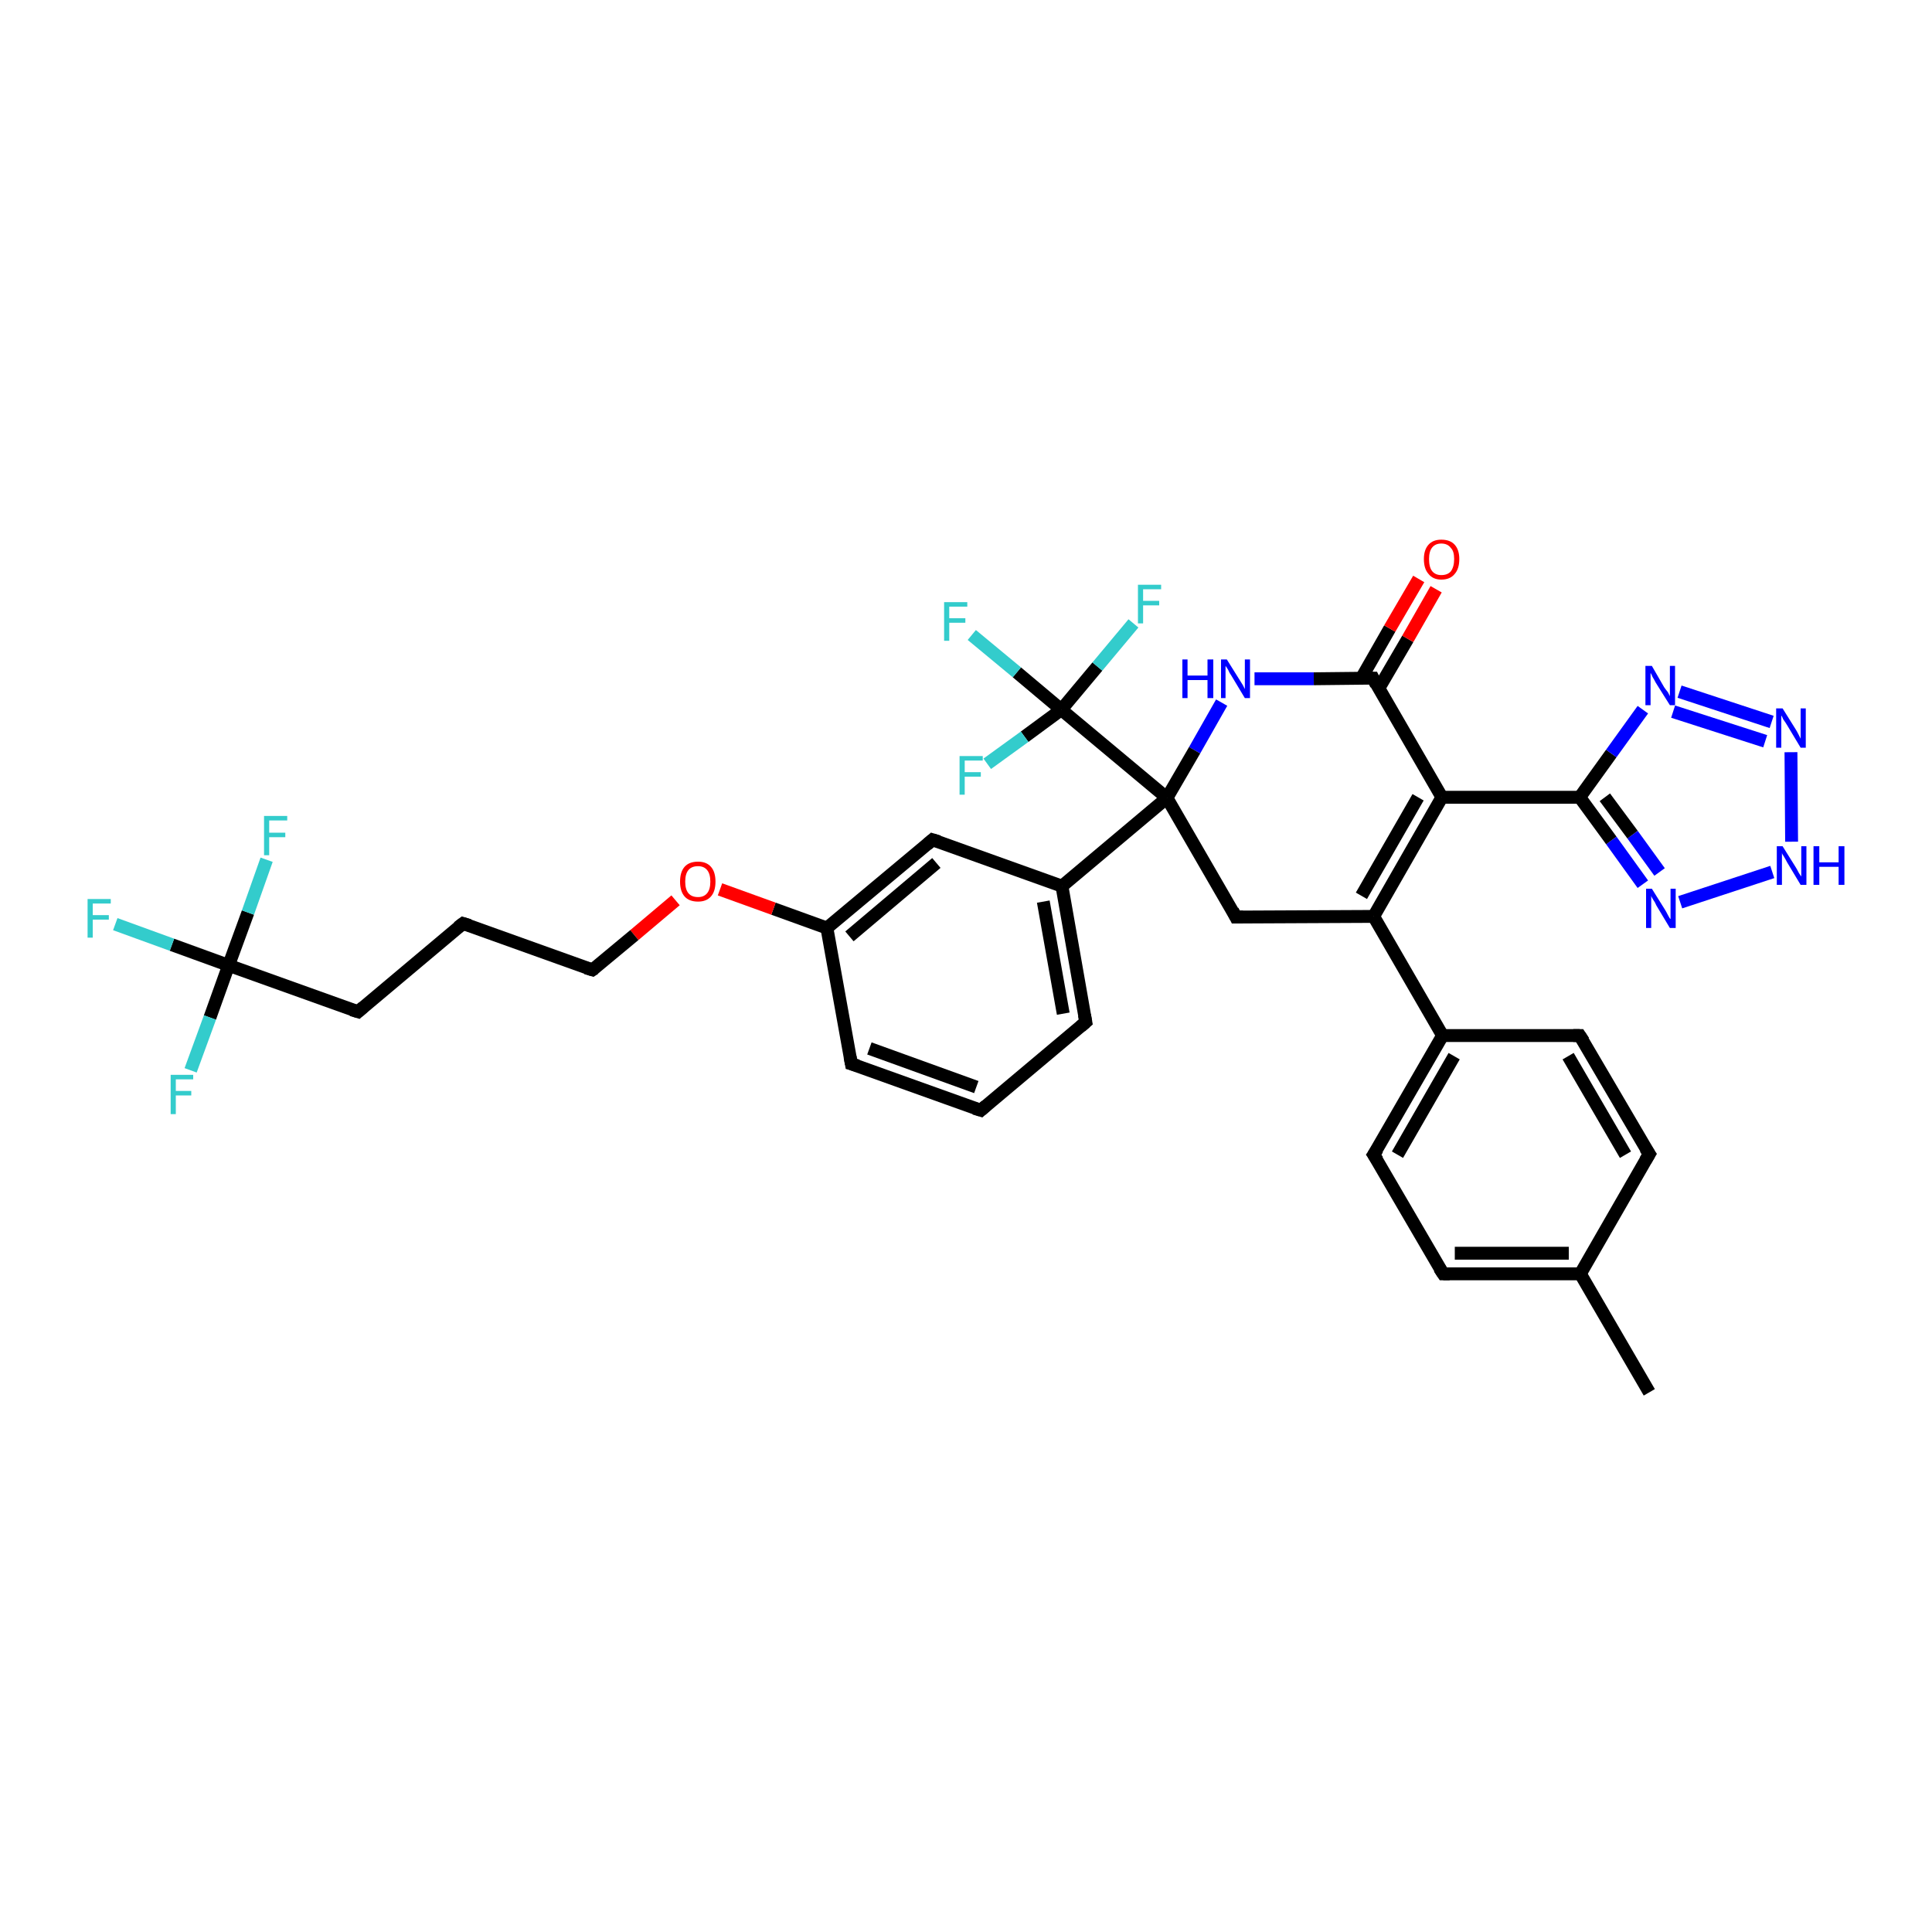 <?xml version='1.0' encoding='iso-8859-1'?>
<svg version='1.1' baseProfile='full'
              xmlns='http://www.w3.org/2000/svg'
                      xmlns:rdkit='http://www.rdkit.org/xml'
                      xmlns:xlink='http://www.w3.org/1999/xlink'
                  xml:space='preserve'
width='300px' height='300px' viewBox='0 0 300 300'>
<!-- END OF HEADER -->
<rect style='opacity:1.0;fill:#FFFFFF;stroke:none' width='300.0' height='300.0' x='0.0' y='0.0'> </rect>
<path class='bond-0 atom-0 atom-1' d='M 256.1,216.2 L 245.4,197.8' style='fill:none;fill-rule:evenodd;stroke:#000000;stroke-width:2.0px;stroke-linecap:butt;stroke-linejoin:miter;stroke-opacity:1' />
<path class='bond-1 atom-1 atom-2' d='M 245.4,197.8 L 224.1,197.8' style='fill:none;fill-rule:evenodd;stroke:#000000;stroke-width:2.0px;stroke-linecap:butt;stroke-linejoin:miter;stroke-opacity:1' />
<path class='bond-1 atom-1 atom-2' d='M 243.6,194.6 L 225.9,194.6' style='fill:none;fill-rule:evenodd;stroke:#000000;stroke-width:2.0px;stroke-linecap:butt;stroke-linejoin:miter;stroke-opacity:1' />
<path class='bond-2 atom-2 atom-3' d='M 224.1,197.8 L 213.3,179.3' style='fill:none;fill-rule:evenodd;stroke:#000000;stroke-width:2.0px;stroke-linecap:butt;stroke-linejoin:miter;stroke-opacity:1' />
<path class='bond-3 atom-3 atom-4' d='M 213.3,179.3 L 224.0,160.8' style='fill:none;fill-rule:evenodd;stroke:#000000;stroke-width:2.0px;stroke-linecap:butt;stroke-linejoin:miter;stroke-opacity:1' />
<path class='bond-3 atom-3 atom-4' d='M 217.0,179.3 L 225.8,164.0' style='fill:none;fill-rule:evenodd;stroke:#000000;stroke-width:2.0px;stroke-linecap:butt;stroke-linejoin:miter;stroke-opacity:1' />
<path class='bond-4 atom-4 atom-5' d='M 224.0,160.8 L 213.3,142.3' style='fill:none;fill-rule:evenodd;stroke:#000000;stroke-width:2.0px;stroke-linecap:butt;stroke-linejoin:miter;stroke-opacity:1' />
<path class='bond-5 atom-5 atom-6' d='M 213.3,142.3 L 223.9,123.8' style='fill:none;fill-rule:evenodd;stroke:#000000;stroke-width:2.0px;stroke-linecap:butt;stroke-linejoin:miter;stroke-opacity:1' />
<path class='bond-5 atom-5 atom-6' d='M 211.4,139.1 L 220.2,123.8' style='fill:none;fill-rule:evenodd;stroke:#000000;stroke-width:2.0px;stroke-linecap:butt;stroke-linejoin:miter;stroke-opacity:1' />
<path class='bond-6 atom-6 atom-7' d='M 223.9,123.8 L 245.3,123.8' style='fill:none;fill-rule:evenodd;stroke:#000000;stroke-width:2.0px;stroke-linecap:butt;stroke-linejoin:miter;stroke-opacity:1' />
<path class='bond-7 atom-7 atom-8' d='M 245.3,123.8 L 250.2,117.0' style='fill:none;fill-rule:evenodd;stroke:#000000;stroke-width:2.0px;stroke-linecap:butt;stroke-linejoin:miter;stroke-opacity:1' />
<path class='bond-7 atom-7 atom-8' d='M 250.2,117.0 L 255.1,110.2' style='fill:none;fill-rule:evenodd;stroke:#0000FF;stroke-width:2.0px;stroke-linecap:butt;stroke-linejoin:miter;stroke-opacity:1' />
<path class='bond-8 atom-8 atom-9' d='M 260.8,107.4 L 275.1,112.1' style='fill:none;fill-rule:evenodd;stroke:#0000FF;stroke-width:2.0px;stroke-linecap:butt;stroke-linejoin:miter;stroke-opacity:1' />
<path class='bond-8 atom-8 atom-9' d='M 259.8,110.5 L 274.1,115.1' style='fill:none;fill-rule:evenodd;stroke:#0000FF;stroke-width:2.0px;stroke-linecap:butt;stroke-linejoin:miter;stroke-opacity:1' />
<path class='bond-9 atom-9 atom-10' d='M 278.1,116.8 L 278.2,130.7' style='fill:none;fill-rule:evenodd;stroke:#0000FF;stroke-width:2.0px;stroke-linecap:butt;stroke-linejoin:miter;stroke-opacity:1' />
<path class='bond-10 atom-10 atom-11' d='M 275.2,135.4 L 260.9,140.1' style='fill:none;fill-rule:evenodd;stroke:#0000FF;stroke-width:2.0px;stroke-linecap:butt;stroke-linejoin:miter;stroke-opacity:1' />
<path class='bond-11 atom-6 atom-12' d='M 223.9,123.8 L 213.2,105.3' style='fill:none;fill-rule:evenodd;stroke:#000000;stroke-width:2.0px;stroke-linecap:butt;stroke-linejoin:miter;stroke-opacity:1' />
<path class='bond-12 atom-12 atom-13' d='M 214.1,106.9 L 218.6,99.2' style='fill:none;fill-rule:evenodd;stroke:#000000;stroke-width:2.0px;stroke-linecap:butt;stroke-linejoin:miter;stroke-opacity:1' />
<path class='bond-12 atom-12 atom-13' d='M 218.6,99.2 L 223.0,91.5' style='fill:none;fill-rule:evenodd;stroke:#FF0000;stroke-width:2.0px;stroke-linecap:butt;stroke-linejoin:miter;stroke-opacity:1' />
<path class='bond-12 atom-12 atom-13' d='M 211.4,105.3 L 215.8,97.6' style='fill:none;fill-rule:evenodd;stroke:#000000;stroke-width:2.0px;stroke-linecap:butt;stroke-linejoin:miter;stroke-opacity:1' />
<path class='bond-12 atom-12 atom-13' d='M 215.8,97.6 L 220.3,89.9' style='fill:none;fill-rule:evenodd;stroke:#FF0000;stroke-width:2.0px;stroke-linecap:butt;stroke-linejoin:miter;stroke-opacity:1' />
<path class='bond-13 atom-12 atom-14' d='M 213.2,105.3 L 204.0,105.4' style='fill:none;fill-rule:evenodd;stroke:#000000;stroke-width:2.0px;stroke-linecap:butt;stroke-linejoin:miter;stroke-opacity:1' />
<path class='bond-13 atom-12 atom-14' d='M 204.0,105.4 L 194.8,105.4' style='fill:none;fill-rule:evenodd;stroke:#0000FF;stroke-width:2.0px;stroke-linecap:butt;stroke-linejoin:miter;stroke-opacity:1' />
<path class='bond-14 atom-14 atom-15' d='M 189.7,109.1 L 185.5,116.5' style='fill:none;fill-rule:evenodd;stroke:#0000FF;stroke-width:2.0px;stroke-linecap:butt;stroke-linejoin:miter;stroke-opacity:1' />
<path class='bond-14 atom-14 atom-15' d='M 185.5,116.5 L 181.2,123.9' style='fill:none;fill-rule:evenodd;stroke:#000000;stroke-width:2.0px;stroke-linecap:butt;stroke-linejoin:miter;stroke-opacity:1' />
<path class='bond-15 atom-15 atom-16' d='M 181.2,123.9 L 164.9,137.6' style='fill:none;fill-rule:evenodd;stroke:#000000;stroke-width:2.0px;stroke-linecap:butt;stroke-linejoin:miter;stroke-opacity:1' />
<path class='bond-16 atom-16 atom-17' d='M 164.9,137.6 L 168.6,158.7' style='fill:none;fill-rule:evenodd;stroke:#000000;stroke-width:2.0px;stroke-linecap:butt;stroke-linejoin:miter;stroke-opacity:1' />
<path class='bond-16 atom-16 atom-17' d='M 162.0,140.0 L 165.1,157.4' style='fill:none;fill-rule:evenodd;stroke:#000000;stroke-width:2.0px;stroke-linecap:butt;stroke-linejoin:miter;stroke-opacity:1' />
<path class='bond-17 atom-17 atom-18' d='M 168.6,158.7 L 152.3,172.4' style='fill:none;fill-rule:evenodd;stroke:#000000;stroke-width:2.0px;stroke-linecap:butt;stroke-linejoin:miter;stroke-opacity:1' />
<path class='bond-18 atom-18 atom-19' d='M 152.3,172.4 L 132.2,165.2' style='fill:none;fill-rule:evenodd;stroke:#000000;stroke-width:2.0px;stroke-linecap:butt;stroke-linejoin:miter;stroke-opacity:1' />
<path class='bond-18 atom-18 atom-19' d='M 151.6,168.8 L 135.0,162.8' style='fill:none;fill-rule:evenodd;stroke:#000000;stroke-width:2.0px;stroke-linecap:butt;stroke-linejoin:miter;stroke-opacity:1' />
<path class='bond-19 atom-19 atom-20' d='M 132.2,165.2 L 128.4,144.1' style='fill:none;fill-rule:evenodd;stroke:#000000;stroke-width:2.0px;stroke-linecap:butt;stroke-linejoin:miter;stroke-opacity:1' />
<path class='bond-20 atom-20 atom-21' d='M 128.4,144.1 L 120.1,141.1' style='fill:none;fill-rule:evenodd;stroke:#000000;stroke-width:2.0px;stroke-linecap:butt;stroke-linejoin:miter;stroke-opacity:1' />
<path class='bond-20 atom-20 atom-21' d='M 120.1,141.1 L 111.8,138.1' style='fill:none;fill-rule:evenodd;stroke:#FF0000;stroke-width:2.0px;stroke-linecap:butt;stroke-linejoin:miter;stroke-opacity:1' />
<path class='bond-21 atom-21 atom-22' d='M 104.9,139.8 L 98.5,145.2' style='fill:none;fill-rule:evenodd;stroke:#FF0000;stroke-width:2.0px;stroke-linecap:butt;stroke-linejoin:miter;stroke-opacity:1' />
<path class='bond-21 atom-21 atom-22' d='M 98.5,145.2 L 92.0,150.6' style='fill:none;fill-rule:evenodd;stroke:#000000;stroke-width:2.0px;stroke-linecap:butt;stroke-linejoin:miter;stroke-opacity:1' />
<path class='bond-22 atom-22 atom-23' d='M 92.0,150.6 L 71.9,143.4' style='fill:none;fill-rule:evenodd;stroke:#000000;stroke-width:2.0px;stroke-linecap:butt;stroke-linejoin:miter;stroke-opacity:1' />
<path class='bond-23 atom-23 atom-24' d='M 71.9,143.4 L 55.6,157.1' style='fill:none;fill-rule:evenodd;stroke:#000000;stroke-width:2.0px;stroke-linecap:butt;stroke-linejoin:miter;stroke-opacity:1' />
<path class='bond-24 atom-24 atom-25' d='M 55.6,157.1 L 35.5,149.9' style='fill:none;fill-rule:evenodd;stroke:#000000;stroke-width:2.0px;stroke-linecap:butt;stroke-linejoin:miter;stroke-opacity:1' />
<path class='bond-25 atom-25 atom-26' d='M 35.5,149.9 L 26.7,146.7' style='fill:none;fill-rule:evenodd;stroke:#000000;stroke-width:2.0px;stroke-linecap:butt;stroke-linejoin:miter;stroke-opacity:1' />
<path class='bond-25 atom-25 atom-26' d='M 26.7,146.7 L 17.9,143.5' style='fill:none;fill-rule:evenodd;stroke:#33CCCC;stroke-width:2.0px;stroke-linecap:butt;stroke-linejoin:miter;stroke-opacity:1' />
<path class='bond-26 atom-25 atom-27' d='M 35.5,149.9 L 32.6,158.0' style='fill:none;fill-rule:evenodd;stroke:#000000;stroke-width:2.0px;stroke-linecap:butt;stroke-linejoin:miter;stroke-opacity:1' />
<path class='bond-26 atom-25 atom-27' d='M 32.6,158.0 L 29.6,166.2' style='fill:none;fill-rule:evenodd;stroke:#33CCCC;stroke-width:2.0px;stroke-linecap:butt;stroke-linejoin:miter;stroke-opacity:1' />
<path class='bond-27 atom-25 atom-28' d='M 35.5,149.9 L 38.5,141.7' style='fill:none;fill-rule:evenodd;stroke:#000000;stroke-width:2.0px;stroke-linecap:butt;stroke-linejoin:miter;stroke-opacity:1' />
<path class='bond-27 atom-25 atom-28' d='M 38.5,141.7 L 41.4,133.5' style='fill:none;fill-rule:evenodd;stroke:#33CCCC;stroke-width:2.0px;stroke-linecap:butt;stroke-linejoin:miter;stroke-opacity:1' />
<path class='bond-28 atom-20 atom-29' d='M 128.4,144.1 L 144.8,130.4' style='fill:none;fill-rule:evenodd;stroke:#000000;stroke-width:2.0px;stroke-linecap:butt;stroke-linejoin:miter;stroke-opacity:1' />
<path class='bond-28 atom-20 atom-29' d='M 131.9,145.4 L 145.4,134.0' style='fill:none;fill-rule:evenodd;stroke:#000000;stroke-width:2.0px;stroke-linecap:butt;stroke-linejoin:miter;stroke-opacity:1' />
<path class='bond-29 atom-15 atom-30' d='M 181.2,123.9 L 164.8,110.2' style='fill:none;fill-rule:evenodd;stroke:#000000;stroke-width:2.0px;stroke-linecap:butt;stroke-linejoin:miter;stroke-opacity:1' />
<path class='bond-30 atom-30 atom-31' d='M 164.8,110.2 L 157.9,104.4' style='fill:none;fill-rule:evenodd;stroke:#000000;stroke-width:2.0px;stroke-linecap:butt;stroke-linejoin:miter;stroke-opacity:1' />
<path class='bond-30 atom-30 atom-31' d='M 157.9,104.4 L 150.9,98.6' style='fill:none;fill-rule:evenodd;stroke:#33CCCC;stroke-width:2.0px;stroke-linecap:butt;stroke-linejoin:miter;stroke-opacity:1' />
<path class='bond-31 atom-30 atom-32' d='M 164.8,110.2 L 159.1,114.4' style='fill:none;fill-rule:evenodd;stroke:#000000;stroke-width:2.0px;stroke-linecap:butt;stroke-linejoin:miter;stroke-opacity:1' />
<path class='bond-31 atom-30 atom-32' d='M 159.1,114.4 L 153.3,118.6' style='fill:none;fill-rule:evenodd;stroke:#33CCCC;stroke-width:2.0px;stroke-linecap:butt;stroke-linejoin:miter;stroke-opacity:1' />
<path class='bond-32 atom-30 atom-33' d='M 164.8,110.2 L 170.4,103.5' style='fill:none;fill-rule:evenodd;stroke:#000000;stroke-width:2.0px;stroke-linecap:butt;stroke-linejoin:miter;stroke-opacity:1' />
<path class='bond-32 atom-30 atom-33' d='M 170.4,103.5 L 176.0,96.8' style='fill:none;fill-rule:evenodd;stroke:#33CCCC;stroke-width:2.0px;stroke-linecap:butt;stroke-linejoin:miter;stroke-opacity:1' />
<path class='bond-33 atom-15 atom-34' d='M 181.2,123.9 L 191.9,142.4' style='fill:none;fill-rule:evenodd;stroke:#000000;stroke-width:2.0px;stroke-linecap:butt;stroke-linejoin:miter;stroke-opacity:1' />
<path class='bond-34 atom-4 atom-35' d='M 224.0,160.8 L 245.3,160.8' style='fill:none;fill-rule:evenodd;stroke:#000000;stroke-width:2.0px;stroke-linecap:butt;stroke-linejoin:miter;stroke-opacity:1' />
<path class='bond-35 atom-35 atom-36' d='M 245.3,160.8 L 256.1,179.2' style='fill:none;fill-rule:evenodd;stroke:#000000;stroke-width:2.0px;stroke-linecap:butt;stroke-linejoin:miter;stroke-opacity:1' />
<path class='bond-35 atom-35 atom-36' d='M 243.5,164.0 L 252.4,179.3' style='fill:none;fill-rule:evenodd;stroke:#000000;stroke-width:2.0px;stroke-linecap:butt;stroke-linejoin:miter;stroke-opacity:1' />
<path class='bond-36 atom-36 atom-1' d='M 256.1,179.2 L 245.4,197.8' style='fill:none;fill-rule:evenodd;stroke:#000000;stroke-width:2.0px;stroke-linecap:butt;stroke-linejoin:miter;stroke-opacity:1' />
<path class='bond-37 atom-34 atom-5' d='M 191.9,142.4 L 213.3,142.3' style='fill:none;fill-rule:evenodd;stroke:#000000;stroke-width:2.0px;stroke-linecap:butt;stroke-linejoin:miter;stroke-opacity:1' />
<path class='bond-38 atom-11 atom-7' d='M 255.1,137.3 L 250.2,130.5' style='fill:none;fill-rule:evenodd;stroke:#0000FF;stroke-width:2.0px;stroke-linecap:butt;stroke-linejoin:miter;stroke-opacity:1' />
<path class='bond-38 atom-11 atom-7' d='M 250.2,130.5 L 245.3,123.8' style='fill:none;fill-rule:evenodd;stroke:#000000;stroke-width:2.0px;stroke-linecap:butt;stroke-linejoin:miter;stroke-opacity:1' />
<path class='bond-38 atom-11 atom-7' d='M 257.7,135.4 L 253.5,129.6' style='fill:none;fill-rule:evenodd;stroke:#0000FF;stroke-width:2.0px;stroke-linecap:butt;stroke-linejoin:miter;stroke-opacity:1' />
<path class='bond-38 atom-11 atom-7' d='M 253.5,129.6 L 249.2,123.8' style='fill:none;fill-rule:evenodd;stroke:#000000;stroke-width:2.0px;stroke-linecap:butt;stroke-linejoin:miter;stroke-opacity:1' />
<path class='bond-39 atom-29 atom-16' d='M 144.8,130.4 L 164.9,137.6' style='fill:none;fill-rule:evenodd;stroke:#000000;stroke-width:2.0px;stroke-linecap:butt;stroke-linejoin:miter;stroke-opacity:1' />
<path d='M 225.1,197.8 L 224.1,197.8 L 223.5,196.9' style='fill:none;stroke:#000000;stroke-width:2.0px;stroke-linecap:butt;stroke-linejoin:miter;stroke-opacity:1;' />
<path d='M 213.9,180.2 L 213.3,179.3 L 213.9,178.4' style='fill:none;stroke:#000000;stroke-width:2.0px;stroke-linecap:butt;stroke-linejoin:miter;stroke-opacity:1;' />
<path d='M 213.7,106.3 L 213.2,105.3 L 212.7,105.3' style='fill:none;stroke:#000000;stroke-width:2.0px;stroke-linecap:butt;stroke-linejoin:miter;stroke-opacity:1;' />
<path d='M 168.4,157.6 L 168.6,158.7 L 167.8,159.4' style='fill:none;stroke:#000000;stroke-width:2.0px;stroke-linecap:butt;stroke-linejoin:miter;stroke-opacity:1;' />
<path d='M 153.1,171.7 L 152.3,172.4 L 151.3,172.1' style='fill:none;stroke:#000000;stroke-width:2.0px;stroke-linecap:butt;stroke-linejoin:miter;stroke-opacity:1;' />
<path d='M 133.2,165.5 L 132.2,165.2 L 132.0,164.1' style='fill:none;stroke:#000000;stroke-width:2.0px;stroke-linecap:butt;stroke-linejoin:miter;stroke-opacity:1;' />
<path d='M 92.3,150.4 L 92.0,150.6 L 91.0,150.3' style='fill:none;stroke:#000000;stroke-width:2.0px;stroke-linecap:butt;stroke-linejoin:miter;stroke-opacity:1;' />
<path d='M 72.9,143.7 L 71.9,143.4 L 71.1,144.0' style='fill:none;stroke:#000000;stroke-width:2.0px;stroke-linecap:butt;stroke-linejoin:miter;stroke-opacity:1;' />
<path d='M 56.4,156.4 L 55.6,157.1 L 54.6,156.8' style='fill:none;stroke:#000000;stroke-width:2.0px;stroke-linecap:butt;stroke-linejoin:miter;stroke-opacity:1;' />
<path d='M 144.0,131.1 L 144.8,130.4 L 145.8,130.7' style='fill:none;stroke:#000000;stroke-width:2.0px;stroke-linecap:butt;stroke-linejoin:miter;stroke-opacity:1;' />
<path d='M 191.4,141.4 L 191.9,142.4 L 193.0,142.4' style='fill:none;stroke:#000000;stroke-width:2.0px;stroke-linecap:butt;stroke-linejoin:miter;stroke-opacity:1;' />
<path d='M 244.3,160.8 L 245.3,160.8 L 245.9,161.7' style='fill:none;stroke:#000000;stroke-width:2.0px;stroke-linecap:butt;stroke-linejoin:miter;stroke-opacity:1;' />
<path d='M 255.5,178.3 L 256.1,179.2 L 255.5,180.2' style='fill:none;stroke:#000000;stroke-width:2.0px;stroke-linecap:butt;stroke-linejoin:miter;stroke-opacity:1;' />
<path class='atom-8' d='M 256.5 103.4
L 258.4 106.7
Q 258.6 107.0, 259.0 107.5
Q 259.3 108.1, 259.3 108.1
L 259.3 103.4
L 260.1 103.4
L 260.1 109.5
L 259.3 109.5
L 257.1 106.0
Q 256.9 105.6, 256.6 105.1
Q 256.4 104.6, 256.3 104.5
L 256.3 109.5
L 255.5 109.5
L 255.5 103.4
L 256.5 103.4
' fill='#0000FF'/>
<path class='atom-9' d='M 276.8 110.0
L 278.8 113.2
Q 279.0 113.5, 279.3 114.1
Q 279.6 114.7, 279.6 114.7
L 279.6 110.0
L 280.4 110.0
L 280.4 116.1
L 279.6 116.1
L 277.5 112.6
Q 277.2 112.1, 276.9 111.7
Q 276.7 111.2, 276.6 111.1
L 276.6 116.1
L 275.8 116.1
L 275.8 110.0
L 276.8 110.0
' fill='#0000FF'/>
<path class='atom-10' d='M 276.8 131.4
L 278.8 134.6
Q 279.0 134.9, 279.3 135.5
Q 279.6 136.0, 279.7 136.1
L 279.7 131.4
L 280.5 131.4
L 280.5 137.4
L 279.6 137.4
L 277.5 133.9
Q 277.3 133.5, 277.0 133.0
Q 276.7 132.6, 276.7 132.4
L 276.7 137.4
L 275.9 137.4
L 275.9 131.4
L 276.8 131.4
' fill='#0000FF'/>
<path class='atom-10' d='M 281.6 131.4
L 282.5 131.4
L 282.5 133.9
L 285.5 133.9
L 285.5 131.4
L 286.4 131.4
L 286.4 137.4
L 285.5 137.4
L 285.5 134.6
L 282.5 134.6
L 282.5 137.4
L 281.6 137.4
L 281.6 131.4
' fill='#0000FF'/>
<path class='atom-11' d='M 256.5 138.0
L 258.5 141.2
Q 258.7 141.5, 259.0 142.1
Q 259.3 142.7, 259.4 142.7
L 259.4 138.0
L 260.2 138.0
L 260.2 144.1
L 259.3 144.1
L 257.2 140.6
Q 257.0 140.1, 256.7 139.7
Q 256.4 139.2, 256.4 139.1
L 256.4 144.1
L 255.6 144.1
L 255.6 138.0
L 256.5 138.0
' fill='#0000FF'/>
<path class='atom-13' d='M 221.1 86.8
Q 221.1 85.4, 221.8 84.6
Q 222.5 83.8, 223.8 83.8
Q 225.2 83.8, 225.9 84.6
Q 226.6 85.4, 226.6 86.8
Q 226.6 88.3, 225.9 89.1
Q 225.2 90.0, 223.8 90.0
Q 222.5 90.0, 221.8 89.1
Q 221.1 88.3, 221.1 86.8
M 223.8 89.3
Q 224.8 89.3, 225.3 88.7
Q 225.8 88.0, 225.8 86.8
Q 225.8 85.6, 225.3 85.1
Q 224.8 84.4, 223.8 84.4
Q 222.9 84.4, 222.4 85.0
Q 221.9 85.6, 221.9 86.8
Q 221.9 88.1, 222.4 88.7
Q 222.9 89.3, 223.8 89.3
' fill='#FF0000'/>
<path class='atom-14' d='M 183.6 102.4
L 184.4 102.4
L 184.4 104.9
L 187.5 104.9
L 187.5 102.4
L 188.4 102.4
L 188.4 108.4
L 187.5 108.4
L 187.5 105.6
L 184.4 105.6
L 184.4 108.4
L 183.6 108.4
L 183.6 102.4
' fill='#0000FF'/>
<path class='atom-14' d='M 190.5 102.4
L 192.5 105.6
Q 192.7 105.9, 193.0 106.4
Q 193.3 107.0, 193.3 107.0
L 193.3 102.4
L 194.1 102.4
L 194.1 108.4
L 193.3 108.4
L 191.2 104.9
Q 190.9 104.5, 190.7 104.0
Q 190.4 103.5, 190.3 103.4
L 190.3 108.4
L 189.6 108.4
L 189.6 102.4
L 190.5 102.4
' fill='#0000FF'/>
<path class='atom-21' d='M 105.6 136.9
Q 105.6 135.4, 106.3 134.6
Q 107.0 133.8, 108.4 133.8
Q 109.7 133.8, 110.4 134.6
Q 111.1 135.4, 111.1 136.9
Q 111.1 138.4, 110.4 139.2
Q 109.7 140.0, 108.4 140.0
Q 107.0 140.0, 106.3 139.2
Q 105.6 138.4, 105.6 136.9
M 108.4 139.3
Q 109.3 139.3, 109.8 138.7
Q 110.3 138.1, 110.3 136.9
Q 110.3 135.7, 109.8 135.1
Q 109.3 134.5, 108.4 134.5
Q 107.4 134.5, 106.9 135.1
Q 106.4 135.7, 106.4 136.9
Q 106.4 138.1, 106.9 138.7
Q 107.4 139.3, 108.4 139.3
' fill='#FF0000'/>
<path class='atom-26' d='M 13.6 139.6
L 17.2 139.6
L 17.2 140.3
L 14.4 140.3
L 14.4 142.1
L 16.9 142.1
L 16.9 142.8
L 14.4 142.8
L 14.4 145.6
L 13.6 145.6
L 13.6 139.6
' fill='#33CCCC'/>
<path class='atom-27' d='M 26.5 166.9
L 30.0 166.9
L 30.0 167.6
L 27.3 167.6
L 27.3 169.4
L 29.7 169.4
L 29.7 170.1
L 27.3 170.1
L 27.3 173.0
L 26.5 173.0
L 26.5 166.9
' fill='#33CCCC'/>
<path class='atom-28' d='M 41.0 126.7
L 44.6 126.7
L 44.6 127.4
L 41.8 127.4
L 41.8 129.3
L 44.3 129.3
L 44.3 130.0
L 41.8 130.0
L 41.8 132.8
L 41.0 132.8
L 41.0 126.7
' fill='#33CCCC'/>
<path class='atom-31' d='M 146.6 93.5
L 150.2 93.5
L 150.2 94.2
L 147.4 94.2
L 147.4 96.0
L 149.9 96.0
L 149.9 96.7
L 147.4 96.7
L 147.4 99.5
L 146.6 99.5
L 146.6 93.5
' fill='#33CCCC'/>
<path class='atom-32' d='M 149.0 117.4
L 152.6 117.4
L 152.6 118.1
L 149.8 118.1
L 149.8 119.9
L 152.3 119.9
L 152.3 120.6
L 149.8 120.6
L 149.8 123.4
L 149.0 123.4
L 149.0 117.4
' fill='#33CCCC'/>
<path class='atom-33' d='M 176.7 90.8
L 180.3 90.8
L 180.3 91.5
L 177.5 91.5
L 177.5 93.3
L 180.0 93.3
L 180.0 94.0
L 177.5 94.0
L 177.5 96.8
L 176.7 96.8
L 176.7 90.8
' fill='#33CCCC'/>
</svg>
